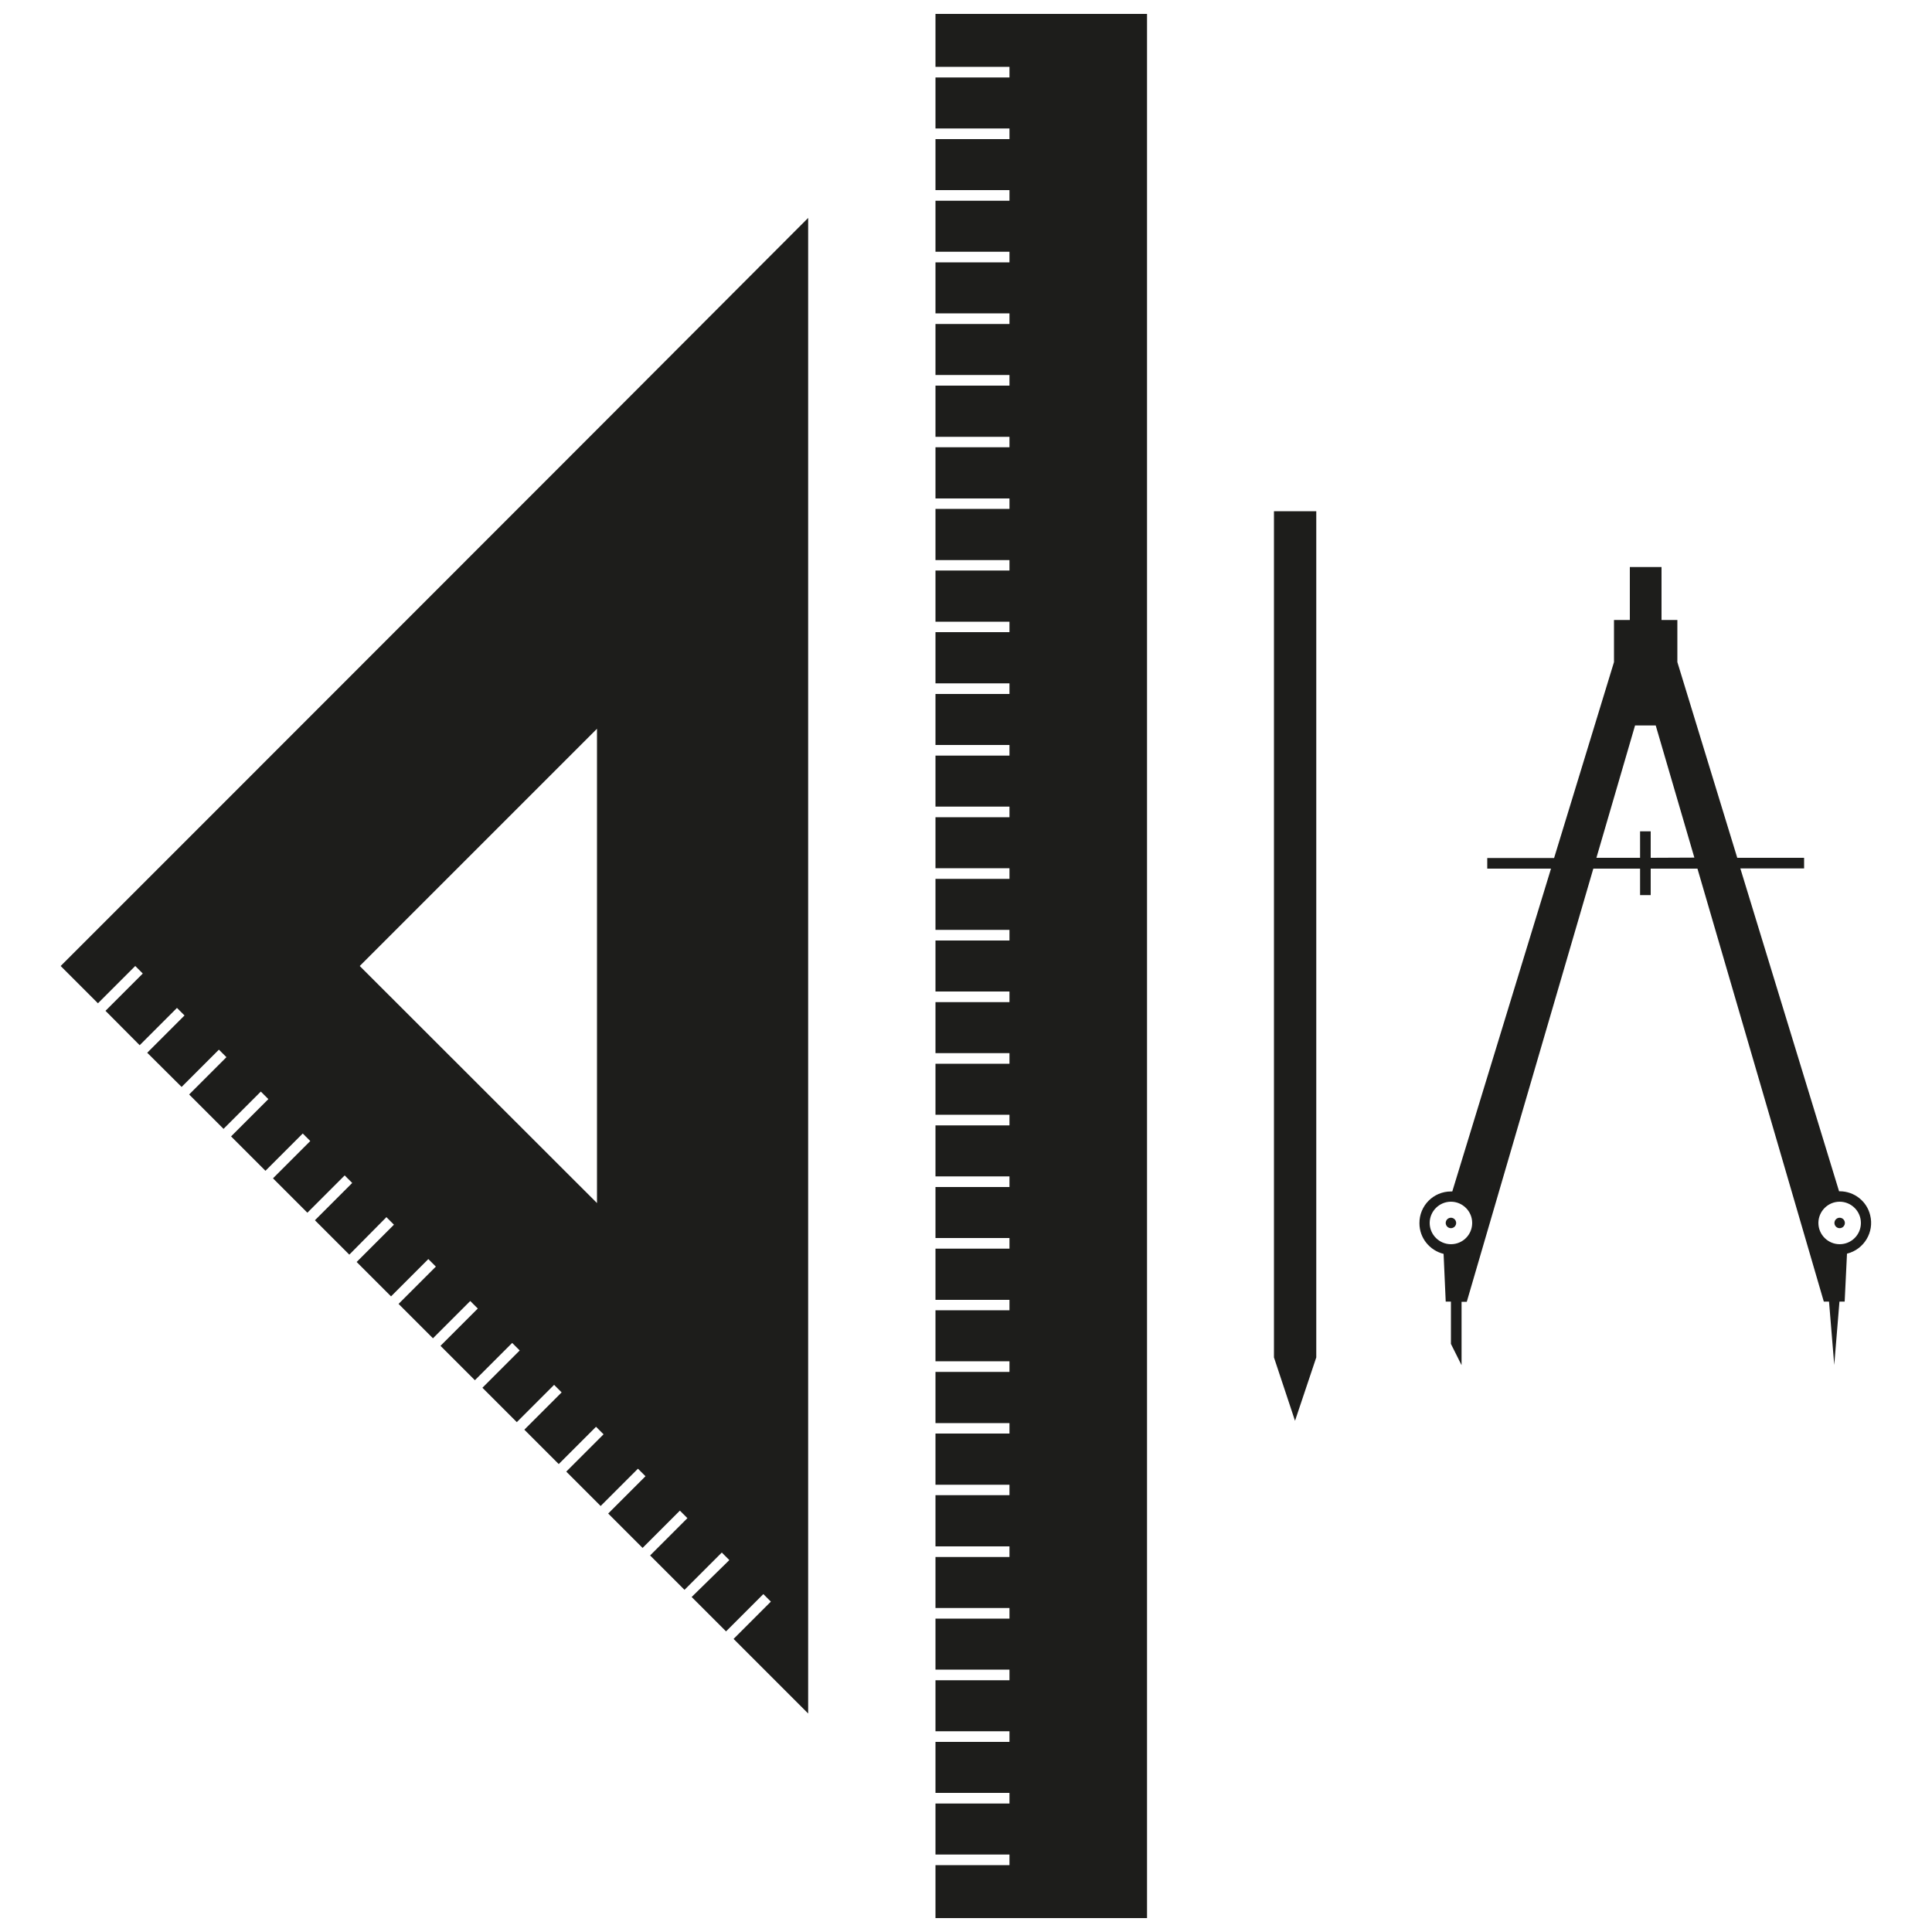 <?xml version="1.0" encoding="utf-8"?>
<!-- Generator: Adobe Illustrator 27.1.1, SVG Export Plug-In . SVG Version: 6.00 Build 0)  -->
<svg version="1.1" id="Piktogram" xmlns="http://www.w3.org/2000/svg" xmlns:xlink="http://www.w3.org/1999/xlink" x="0px" y="0px"
	 viewBox="0 0 1000 1000" style="enable-background:new 0 0 1000 1000;" xml:space="preserve">
<style type="text/css">
	.st0{fill:#1D1D1B;}
</style>
<polygon class="st0" points="484.2,34.6 522.5,34.6 522.5,40.1 484.2,40.1 484.2,66.5 522.5,66.5 522.5,72 484.2,72 484.2,98.4 
	522.5,98.4 522.5,103.9 484.2,103.9 484.2,130.3 522.5,130.3 522.5,135.8 484.2,135.8 484.2,162.2 522.5,162.2 522.5,167.7 
	484.2,167.7 484.2,194.1 522.5,194.1 522.5,199.6 484.2,199.6 484.2,226.1 522.5,226.1 522.5,231.5 484.2,231.5 484.2,258 
	522.5,258 522.5,263.4 484.2,263.4 484.2,289.9 522.5,289.9 522.5,295.3 484.2,295.3 484.2,321.8 522.5,321.8 522.5,327.2 
	484.2,327.2 484.2,353.7 522.5,353.7 522.5,359.2 484.2,359.2 484.2,385.6 522.5,385.6 522.5,391.1 484.2,391.1 484.2,417.5 
	522.5,417.5 522.5,423 484.2,423 484.2,449.4 522.5,449.4 522.5,454.9 484.2,454.9 484.2,481.3 522.5,481.3 522.5,486.8 
	484.2,486.8 484.2,513.2 522.5,513.2 522.5,518.7 484.2,518.7 484.2,545.1 522.5,545.1 522.5,550.6 484.2,550.6 484.2,577 
	522.5,577 522.5,582.5 484.2,582.5 484.2,608.9 522.5,608.9 522.5,614.4 484.2,614.4 484.2,640.8 522.5,640.8 522.5,646.3 
	484.2,646.3 484.2,672.8 522.5,672.8 522.5,678.2 484.2,678.2 484.2,704.6 522.5,704.6 522.5,710.1 484.2,710.1 484.2,736.6 
	522.5,736.6 522.5,742 484.2,742 484.2,768.5 522.5,768.5 522.5,773.9 484.2,773.9 484.2,800.4 522.5,800.4 522.5,805.9 
	484.2,805.9 484.2,832.3 522.5,832.3 522.5,837.8 484.2,837.8 484.2,864.2 522.5,864.2 522.5,869.7 484.2,869.7 484.2,896.1 
	522.5,896.1 522.5,901.6 484.2,901.6 484.2,928 522.5,928 522.5,933.5 484.2,933.5 484.2,959.9 522.5,959.9 522.5,965.4 
	484.2,965.4 484.2,992.8 593.7,992.8 593.7,7.2 484.2,7.2 "/>
<polygon class="st0" points="659.4,264.6 659.4,702.6 670.3,735.4 681.3,702.6 681.3,264.6 "/>
<path class="st0" d="M309,222.3L108.8,422.6L31.4,500l19.3,19.3L70,500l3.9,3.9l-19.3,19.3L72.3,541l19.3-19.3l3.9,3.9l-19.3,19.3
	L94,562.6l19.3-19.3l3.9,3.9l-19.3,19.3l10.8,10.8l7,7L135,565l3.9,3.9l-19.3,19.3l17.8,17.8l19.3-19.3l3.9,3.9l-19.3,19.3
	l17.8,17.8l19.3-19.3l3.9,3.9l-19.3,19.3l17.8,17.8L200,630l3.9,3.9l-19.3,19.3l17.8,17.8l19.3-19.3l3.9,3.9l-19.3,19.3l17.8,17.8
	l19.3-19.3l3.9,3.9l-19.3,19.3l17.8,17.8l19.3-19.3l3.9,3.9l-19.3,19.3l17.8,17.8l19.3-19.3l3.9,3.9l-19.3,19.3l17.8,17.8l19.3-19.3
	l3.9,3.9l-19.3,19.3l15.9,15.9l1.9,1.9l19.3-19.3l3.9,3.9l-19.3,19.3l17.8,17.8l19.3-19.3l3.9,3.9l-19.3,19.3l17.8,17.8l19.3-19.3
	l3.9,3.9L358,826.6l17.8,17.8l19.3-19.3l3.9,3.9l-19.3,19.3l38.6,38.6l0,0V112.8l0,0L309,222.3z M309,377.2v245.5L186.2,500
	L309,377.2z"/>
<polygon class="st0" points="226.6,695.2 224.2,692.8 224.2,692.8 "/>
<rect x="204.4" y="670.3" class="st0" width="0" height="5.5"/>
<rect x="182.7" y="648.6" class="st0" width="0" height="5.5"/>
<rect x="161" y="627" class="st0" width="0" height="5.5"/>
<rect x="139.4" y="605.3" class="st0" width="0" height="5.5"/>
<rect x="117.7" y="583.6" class="st0" width="0" height="5.5"/>
<rect x="96" y="561.9" class="st0" width="0" height="5.5"/>
<rect x="74.3" y="540.2" class="st0" width="0" height="5.5"/>
<rect x="52.7" y="518.6" class="st0" width="0" height="5.5"/>
<circle class="st0" cx="751" cy="633" r="2.7"/>
<path class="st0" d="M952.2,616.6h-0.3l-51.1-167.1h33V444h-34.6l-31-101.3v-21.8h-8.2v-27.4h-16.4v27.4h-8.2v21.8l-31,101.4h-34.6
	v5.5h33l-51.1,167.1H751c-9.1,0-16.4,7.4-16.3,16.5c0,7.5,5.2,14,12.5,15.8l1.1,24.7h2.7v21.9l5.5,11v-32.8h2.7l65.5-224.2h24.2
	v13.7h5.5v-13.7h24.2L944,673.7h2.7l2.7,32.8l2.7-32.8h2.7l1.2-24.8c8.8-2.2,14.2-11.1,12-19.9C966.3,621.8,959.8,616.6,952.2,616.6
	L952.2,616.6z M751,644c-6,0-11-4.9-11-11c0-6,4.9-11,11-11c6,0,11,4.9,11,11S757.1,644,751,644L751,644z M854.4,444v-13.7h-5.5V444
	h-22.6l20-68.5H857l20,68.4L854.4,444z M952.2,644c-6,0-11-4.9-11-11c0-6,4.9-11,11-11c6,0,11,4.9,11,11l0,0
	C963.2,639.1,958.3,644,952.2,644z"/>
<circle class="st0" cx="952.2" cy="633" r="2.7"/>
</svg>
